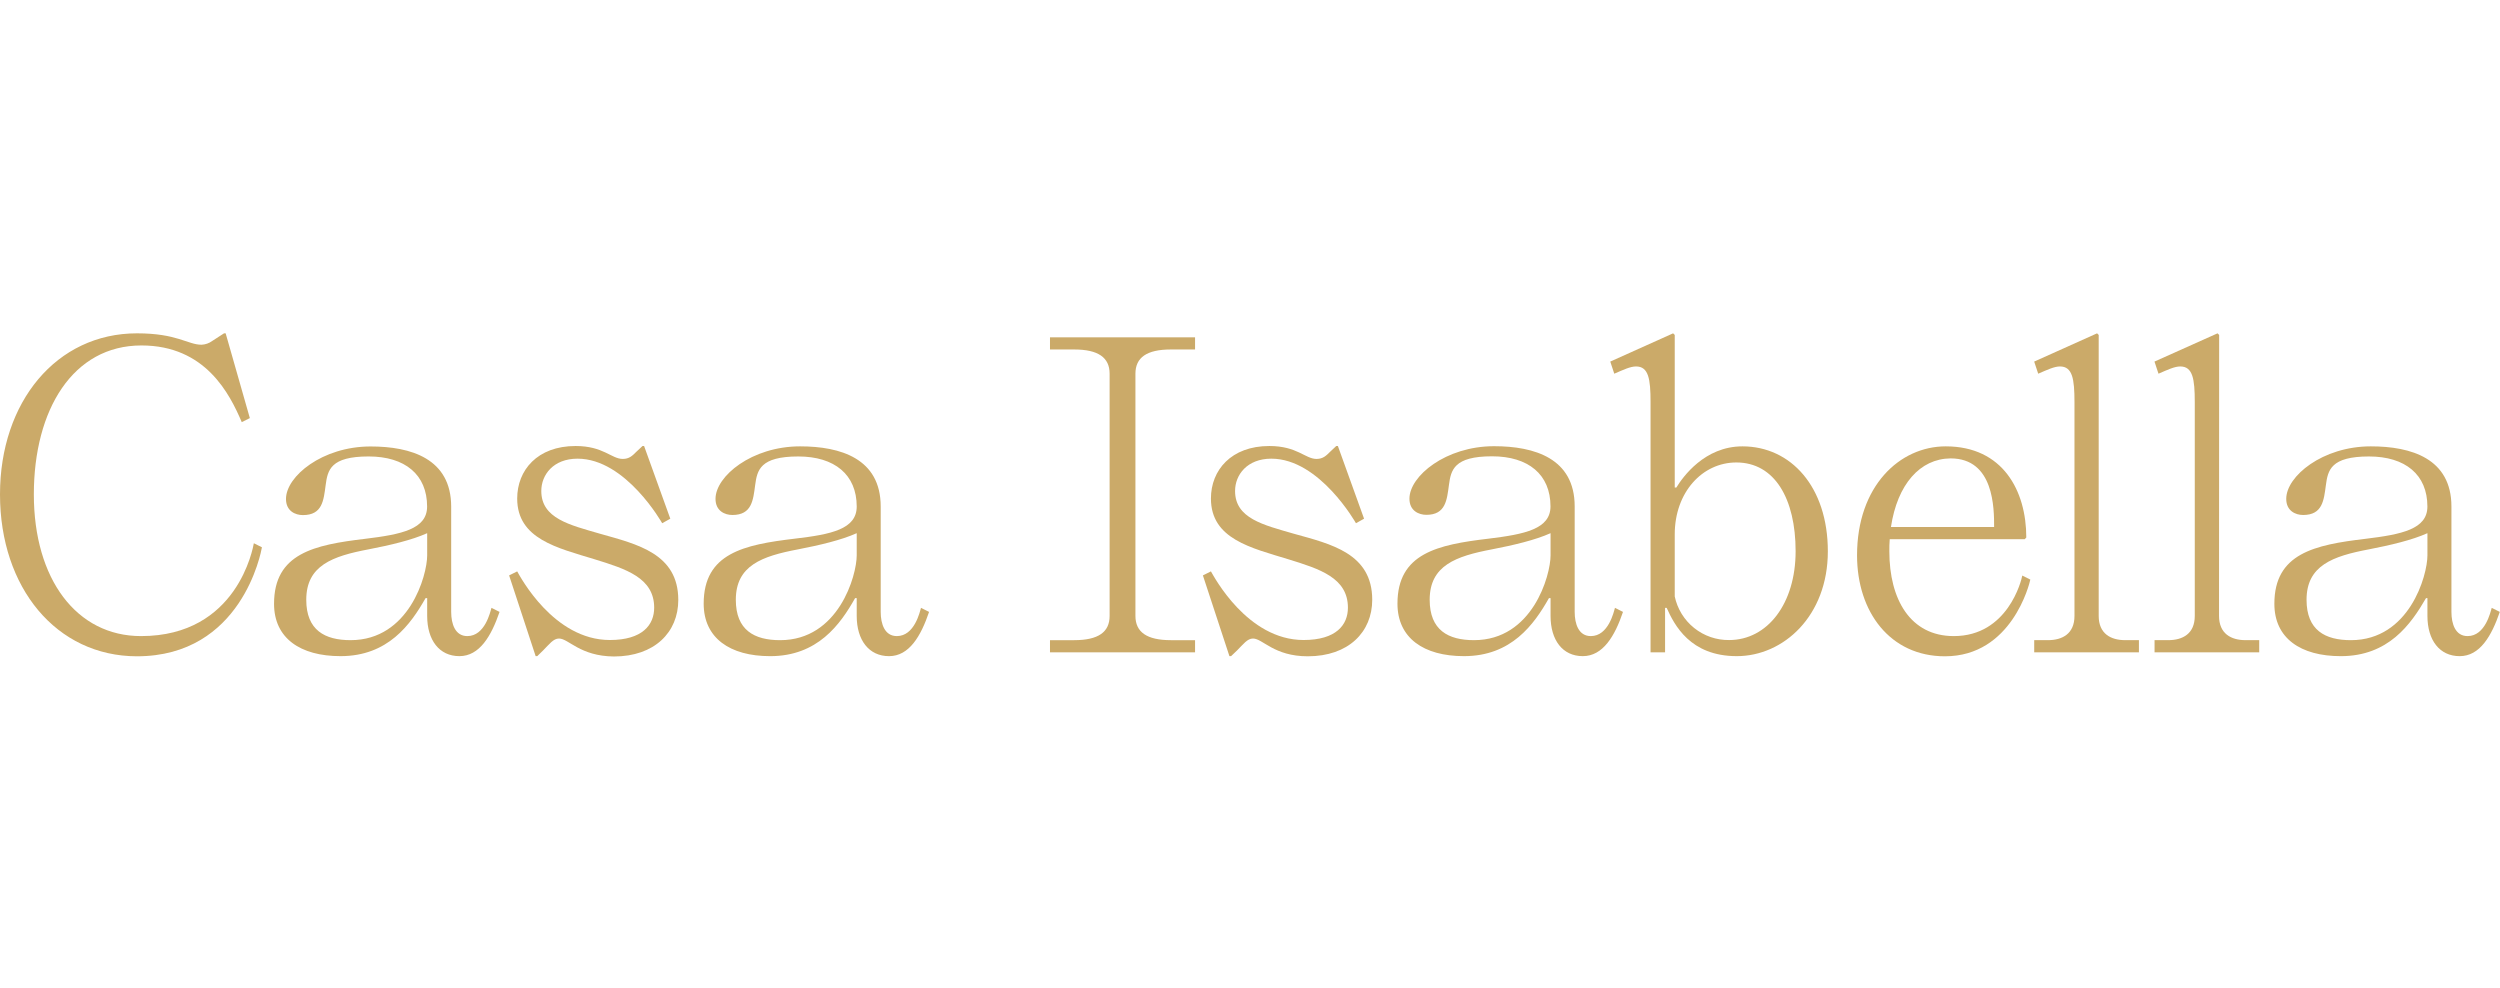 <svg width="210" height="83" viewBox="0 0 210 83" fill="none" xmlns="http://www.w3.org/2000/svg">
<g clip-path="url(#clip0_3295_22412)">
<path d="M16.924 28.957C17.251 28.945 17.568 28.833 17.831 28.638L18.818 28H18.955L20.987 35.12L20.308 35.459C19.293 33.085 17.261 29.018 11.88 29.018C6.126 29.018 2.843 34.409 2.843 41.529C2.843 48.65 6.432 53.432 11.845 53.432C19.971 53.432 21.257 45.973 21.324 45.632L22.002 45.973C21.932 46.379 20.308 55.129 11.495 55.129C4.738 55.116 0 49.374 0 41.529C0 33.765 4.738 28 11.508 28C14.892 28 15.774 28.957 16.924 28.957Z" fill="#CBAA69"/>
<path d="M35.883 51.738V50.245H35.746C34.495 52.449 32.597 55.116 28.605 55.116C25.22 55.116 23.02 53.604 23.02 50.72C23.02 46.48 26.404 45.769 30.662 45.262C33.744 44.889 35.877 44.445 35.877 42.547C35.877 39.867 34.014 38.342 30.967 38.342C27.758 38.342 27.522 39.484 27.353 40.761C27.184 42.037 27.082 43.268 25.443 43.268C24.806 43.268 24.023 42.93 24.023 41.912C24.023 40.014 27.07 37.503 31.13 37.503C34.514 37.503 37.899 38.521 37.899 42.557V51.4C37.899 52.417 38.24 53.432 39.252 53.432C40.742 53.432 41.182 51.4 41.284 51.058L41.962 51.4C41.265 53.432 40.281 55.116 38.59 55.116C36.899 55.116 35.883 53.773 35.883 51.738ZM35.883 44.787C34.61 45.364 32.734 45.804 30.974 46.142C27.926 46.72 25.726 47.498 25.726 50.382C25.726 52.934 27.283 53.773 29.451 53.773C34.358 53.773 35.883 48.35 35.883 46.65V44.787Z" fill="#CBAA69"/>
<path d="M48.513 38.528C46.481 38.528 45.469 39.883 45.469 41.242C45.469 43.546 47.838 44.091 50.407 44.835C53.522 45.718 56.976 46.497 56.976 50.398C56.976 53.11 54.98 55.145 51.563 55.145C48.717 55.117 47.761 53.636 46.956 53.636C46.481 53.636 46.144 54.112 45.603 54.654L45.128 55.117H44.995L42.766 48.334L43.444 47.996C43.679 48.401 46.488 53.761 51.229 53.761C53.971 53.761 54.951 52.485 54.951 51.046C54.951 48.538 52.582 47.792 49.943 46.978C46.829 46.021 43.444 45.281 43.444 41.874C43.444 39.501 45.135 37.465 48.351 37.465C50.685 37.465 51.363 38.55 52.312 38.55C52.853 38.55 53.124 38.282 53.461 37.941L53.971 37.465H54.104L56.305 43.571L55.623 43.951C55.623 43.951 52.576 38.528 48.513 38.528Z" fill="#CBAA69"/>
<path d="M71.964 51.738V50.245H71.827C70.585 52.45 68.687 55.117 64.694 55.117C61.31 55.117 59.109 53.592 59.109 50.708C59.109 46.468 62.494 45.757 66.751 45.249C69.84 44.889 71.964 44.446 71.964 42.547C71.964 39.868 70.101 38.343 67.054 38.343C63.838 38.343 63.602 39.498 63.433 40.751C63.265 42.005 63.163 43.259 61.523 43.259C60.886 43.259 60.103 42.921 60.103 41.903C60.103 40.005 63.15 37.494 67.21 37.494C70.594 37.494 73.979 38.512 73.979 42.547V51.4C73.979 52.418 74.32 53.432 75.332 53.432C76.823 53.432 77.262 51.4 77.364 51.059L78.042 51.4C77.355 53.432 76.371 55.117 74.68 55.117C72.989 55.117 71.964 53.774 71.964 51.738ZM71.964 44.787C70.69 45.364 68.815 45.804 67.054 46.143C64.007 46.72 61.809 47.498 61.809 50.382C61.809 52.935 63.363 53.774 65.532 53.774C70.439 53.774 71.964 48.35 71.964 46.65V44.787Z" fill="#CBAA69"/>
<path d="M88.199 54.798V53.774H90.231C92.262 53.774 93.208 53.094 93.208 51.738V31.391C93.208 30.035 92.253 29.356 90.231 29.356H88.199V28.338H100.385V29.356H98.353C96.322 29.356 95.376 30.035 95.376 31.391V51.738C95.376 53.094 96.332 53.774 98.353 53.774H100.385V54.798H88.199Z" fill="#CBAA69"/>
<path d="M106.794 38.528C104.762 38.528 103.746 39.883 103.746 41.242C103.746 43.546 106.115 44.091 108.688 44.835C111.802 45.702 115.267 46.481 115.267 50.382C115.267 53.094 113.27 55.129 109.853 55.129C107.013 55.129 106.064 53.636 105.252 53.636C104.778 53.636 104.44 54.112 103.896 54.654L103.409 55.117H103.272L101.043 48.334L101.718 47.996C101.957 48.401 104.765 53.761 109.503 53.761C112.245 53.761 113.225 52.485 113.225 51.046C113.225 48.538 110.856 47.792 108.217 46.978C105.103 46.021 101.718 45.281 101.718 41.874C101.718 39.501 103.412 37.465 106.628 37.465C108.962 37.465 109.64 38.55 110.586 38.55C111.127 38.55 111.398 38.282 111.738 37.941L112.245 37.465H112.382L114.582 43.571L113.901 43.951C113.901 43.951 110.853 38.528 106.794 38.528Z" fill="#CBAA69"/>
<path d="M130.247 51.738V50.245H130.111C128.859 52.449 126.965 55.116 122.972 55.116C119.587 55.116 117.387 53.591 117.387 50.707C117.387 46.468 120.771 45.756 125.029 45.249C128.108 44.876 130.241 44.432 130.241 42.534C130.241 39.854 128.378 38.33 125.334 38.33C122.118 38.33 121.88 39.484 121.711 40.738C121.542 41.992 121.44 43.246 119.816 43.246C119.179 43.246 118.393 42.907 118.393 41.89C118.393 39.992 121.44 37.481 125.503 37.481C128.888 37.481 132.273 38.499 132.273 42.534V51.4C132.273 52.417 132.61 53.432 133.626 53.432C135.116 53.432 135.555 51.4 135.657 51.058L136.332 51.4C135.645 53.432 134.648 55.116 132.954 55.116C131.26 55.116 130.247 53.773 130.247 51.738ZM130.247 44.786C128.974 45.364 127.098 45.804 125.341 46.142C122.293 46.72 120.093 47.498 120.093 50.382C120.093 52.934 121.65 53.773 123.815 53.773C128.725 53.773 130.247 48.35 130.247 46.65V44.786Z" fill="#CBAA69"/>
<path d="M140 51.059H139.866V54.797H138.646V33.765C138.646 31.831 138.478 30.782 137.427 30.782C136.952 30.782 136.379 31.053 135.599 31.391L135.262 30.373L140.541 28L140.678 28.134V40.955H140.812C141.353 40.072 143.181 37.494 146.365 37.494C150.425 37.494 153.539 40.885 153.539 46.312C153.539 51.738 149.816 55.116 145.89 55.116C141.964 55.116 140.643 52.484 140 51.059ZM140.678 50.102C140.899 51.147 141.476 52.084 142.309 52.751C143.142 53.419 144.18 53.777 145.247 53.764C148.463 53.764 150.832 50.711 150.832 46.302C150.832 41.893 149.071 38.847 145.855 38.847C142.99 38.847 140.678 41.357 140.678 44.886V50.102Z" fill="#CBAA69"/>
<path d="M170.076 45.294H158.737C158.705 45.632 158.705 45.974 158.705 46.312C158.705 50.347 160.466 53.432 164.118 53.432C168.652 53.432 169.802 48.755 169.872 48.347L170.547 48.685C170.48 49.027 168.99 55.129 163.373 55.129C158.769 55.129 155.992 51.4 155.992 46.65C155.992 40.818 159.581 37.494 163.44 37.494C168.245 37.494 170.209 41.227 170.209 45.151L170.076 45.294ZM158.839 44.27H167.506C167.506 42.71 167.506 38.505 163.851 38.505C161.278 38.528 159.38 40.684 158.839 44.27Z" fill="#CBAA69"/>
<path d="M176.29 51.738C176.29 53.231 177.306 53.773 178.519 53.773H179.669V54.797H170.874V53.773H172.027C173.243 53.773 174.256 53.231 174.256 51.738V33.765C174.256 31.831 174.087 30.782 173.036 30.782C172.565 30.782 171.989 31.053 171.209 31.391L170.871 30.373L176.154 28L176.29 28.134V51.738Z" fill="#CBAA69"/>
<path d="M186.399 51.738C186.399 53.231 187.415 53.773 188.628 53.773H189.774V54.797H180.983V53.773H182.132C183.352 53.773 184.361 53.231 184.361 51.738V33.765C184.361 31.831 184.193 30.782 183.142 30.782C182.667 30.782 182.094 31.053 181.314 31.391L180.977 30.373L186.272 28L186.409 28.134L186.399 51.738Z" fill="#CBAA69"/>
<path d="M203.904 51.738V50.245H203.783C202.51 52.45 200.622 55.117 196.629 55.117C193.244 55.117 191.047 53.605 191.047 50.721C191.047 46.481 194.432 45.769 198.689 45.262C201.771 44.889 203.901 44.446 203.901 42.547C203.901 39.868 202.042 38.343 198.994 38.343C195.779 38.343 195.543 39.498 195.374 40.751C195.205 42.005 195.103 43.259 193.464 43.259C192.827 43.259 192.044 42.921 192.044 41.903C192.044 40.005 195.091 37.494 199.151 37.494C202.535 37.494 205.92 38.512 205.92 42.547V51.4C205.92 52.418 206.257 53.432 207.273 53.432C208.763 53.432 209.203 51.4 209.305 51.059L209.983 51.4C209.289 53.432 208.305 55.117 206.614 55.117C204.923 55.117 203.904 53.774 203.904 51.738ZM203.904 44.787C202.631 45.364 200.758 45.804 198.998 46.143C195.95 46.72 193.75 47.498 193.75 50.382C193.75 52.935 195.307 53.774 197.476 53.774C202.382 53.774 203.904 48.35 203.904 46.65V44.787Z" fill="#CBAA69"/>
</g>
<defs>
<clipPath id="clip0_3295_22412">
<rect width="210" height="27.129" fill="white" transform="translate(0 28)"/>
</clipPath>
</defs>
</svg>
